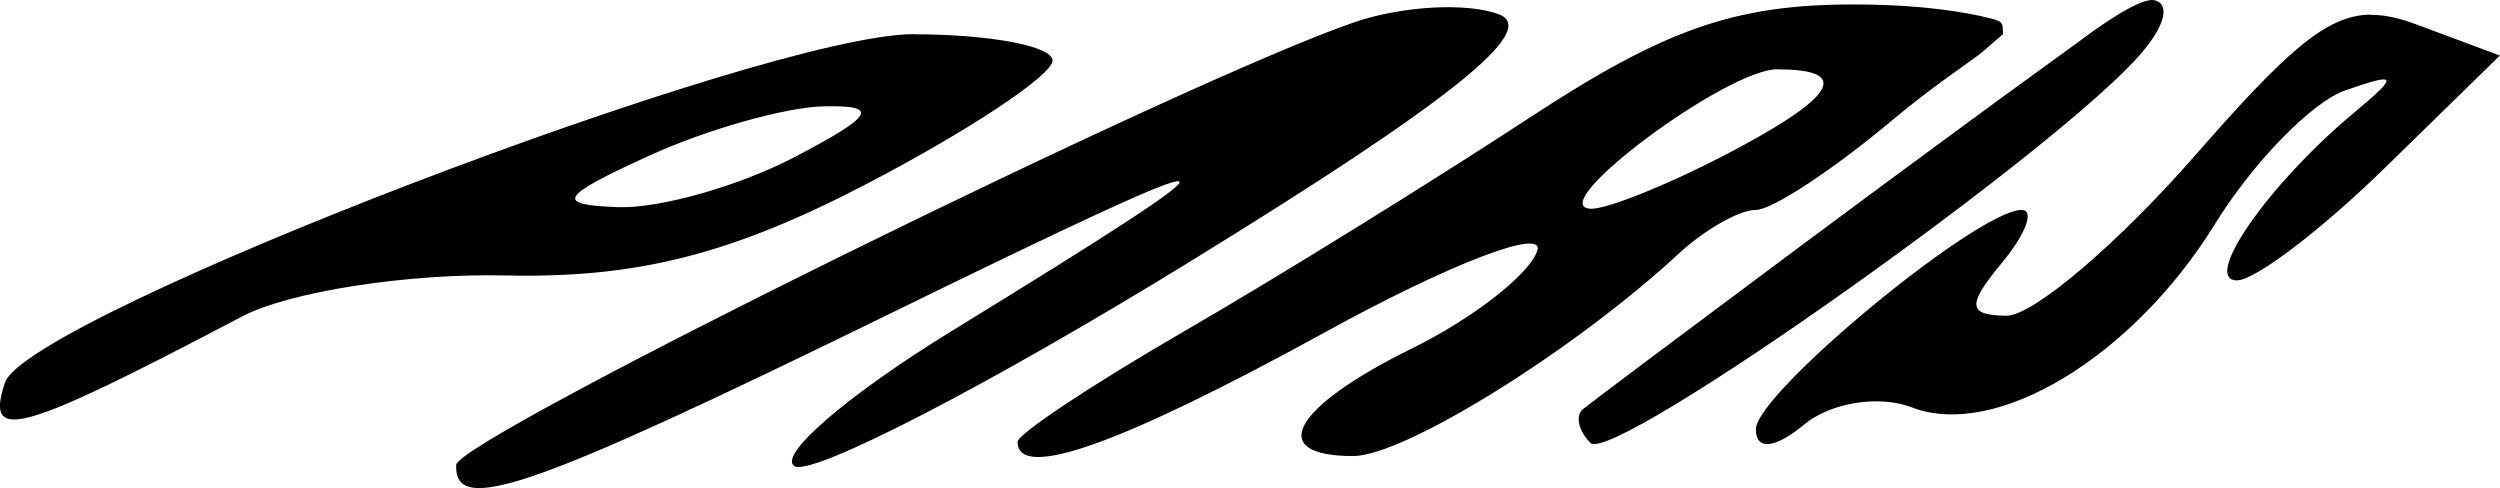 <?xml version="1.0" encoding="UTF-8" standalone="no"?>
<!-- Created with Inkscape (http://www.inkscape.org/) -->

<svg
   xmlns:dc="http://purl.org/dc/elements/1.1/"
   xmlns:cc="http://creativecommons.org/ns#"
   xmlns:rdf="http://www.w3.org/1999/02/22-rdf-syntax-ns#"
   xmlns:svg="http://www.w3.org/2000/svg"
   xmlns="http://www.w3.org/2000/svg"
   xmlns:sodipodi="http://sodipodi.sourceforge.net/DTD/sodipodi-0.dtd"
   xmlns:inkscape="http://www.inkscape.org/namespaces/inkscape"
   width="18.814mm"
   height="3.673mm"
   viewBox="0 0 18.814 3.673"
   version="1.1"
   id="svg5063"
   inkscape:version="0.92.1 r15371"
   sodipodi:docname="Firma de Paris, El Museo Universal, 31-01-1869.svg">
  <defs
     id="defs5057" />
  <sodipodi:namedview
     id="base"
     pagecolor="#ffffff"
     bordercolor="#666666"
     borderopacity="1.0"
     inkscape:pageopacity="0.0"
     inkscape:pageshadow="2"
     inkscape:zoom="2.8"
     inkscape:cx="121.93455"
     inkscape:cy="-32.624423"
     inkscape:document-units="mm"
     inkscape:current-layer="layer1"
     showgrid="false"
     fit-margin-top="0"
     fit-margin-left="0"
     fit-margin-right="0"
     fit-margin-bottom="0"
     inkscape:window-width="1600"
     inkscape:window-height="837"
     inkscape:window-x="-8"
     inkscape:window-y="-8"
     inkscape:window-maximized="1" />
  <g
     inkscape:label="Capa 1"
     inkscape:groupmode="layer"
     id="layer1"
     transform="translate(95.586,12.509)">
    <path
       style="fill:#000000;stroke-width:0.265"
       d="m -79.38,-12.508 c -0.111,-0.018 -0.455,0.231 -0.557,0.309 l -0.592,0.43 c 0,0 -0.799,0.585 -1.511,1.115 -0.837,0.623 -1.571,1.173 -1.632,1.223 -0.061,0.049 -0.036,0.164 0.055,0.255 0.17,0.17 3.573,-2.241 4.158,-2.947 0.194,-0.234 0.189,-0.368 0.078,-0.386 z m -2.117,0.034 c -0.987,-0.02 -1.517,0.155 -2.58,0.852 -0.736,0.482 -1.902,1.204 -2.594,1.604 -0.691,0.4 -1.257,0.775 -1.257,0.834 0,0.296 0.781,0.017 2.318,-0.827 0.935,-0.514 1.652,-0.789 1.593,-0.611 -0.059,0.178 -0.485,0.51 -0.945,0.736 -0.9,0.444 -1.1,0.809 -0.441,0.809 0.385,0 1.665,-0.796 2.448,-1.521 0.196,-0.182 0.458,-0.331 0.582,-0.331 0.124,0 0.592,-0.309 1.039,-0.685 0.295,-0.248 0.615,-0.458 0.663,-0.501 l 0.159,-0.137 c -0.006,-0.071 0.014,-0.091 -0.087,-0.117 -0.225,-0.058 -0.543,-0.098 -0.899,-0.105 z m -3.304,0.022 c -0.197,0.011 -0.409,0.048 -0.589,0.109 -1.269,0.433 -6.755,3.137 -6.763,3.333 -0.015,0.384 0.558,0.185 3.239,-1.126 2.81,-1.374 2.891,-1.355 0.492,0.117 -0.782,0.48 -1.315,0.938 -1.185,1.018 0.13,0.08 1.473,-0.614 2.984,-1.544 1.951,-1.2 2.624,-1.738 2.318,-1.856 -0.118,-0.045 -0.299,-0.061 -0.496,-0.051 z m 7.054,0.053 c -0.332,0.004 -0.634,0.276 -1.317,1.057 -0.582,0.666 -1.222,1.21 -1.422,1.209 -0.293,-0.003 -0.299,-0.079 -0.034,-0.399 0.181,-0.218 0.247,-0.397 0.147,-0.397 -0.329,0 -1.999,1.379 -1.999,1.651 0,0.16 0.144,0.146 0.363,-0.036 0.2,-0.166 0.565,-0.224 0.811,-0.129 0.633,0.243 1.662,-0.379 2.279,-1.377 0.289,-0.468 0.732,-0.922 0.983,-1.009 0.398,-0.138 0.406,-0.116 0.061,0.172 -0.64,0.534 -1.144,1.258 -0.876,1.258 0.136,0 0.636,-0.381 1.112,-0.846 l 0.866,-0.846 -0.617,-0.23 c -0.133,-0.05 -0.247,-0.078 -0.358,-0.076 z m -10.963,0.147 c -1.128,0 -6.673,2.126 -6.839,2.623 -0.152,0.457 0.103,0.386 1.784,-0.498 0.355,-0.187 1.248,-0.326 1.984,-0.309 0.988,0.022 1.703,-0.159 2.727,-0.694 0.764,-0.399 1.389,-0.814 1.389,-0.923 0,-0.109 -0.47,-0.198 -1.046,-0.198 z m 6.5,0.265 c 0.573,0 0.437,0.214 -0.413,0.654 -0.429,0.222 -0.876,0.4 -0.992,0.395 -0.366,-0.015 1.019,-1.05 1.405,-1.05 z m -7.173,0.278 c 0.421,-0.008 0.374,0.07 -0.229,0.385 -0.417,0.217 -1.012,0.385 -1.323,0.374 -0.478,-0.018 -0.443,-0.077 0.229,-0.385 0.437,-0.2 1.032,-0.368 1.323,-0.374 z"
       id="path5034"
       inkscape:connector-curvature="0"
       sodipodi:nodetypes="ccccscsccccscscscscccscccccsccccccccsscccccsccccsccccsssccsccccc" />
  </g>
</svg>
